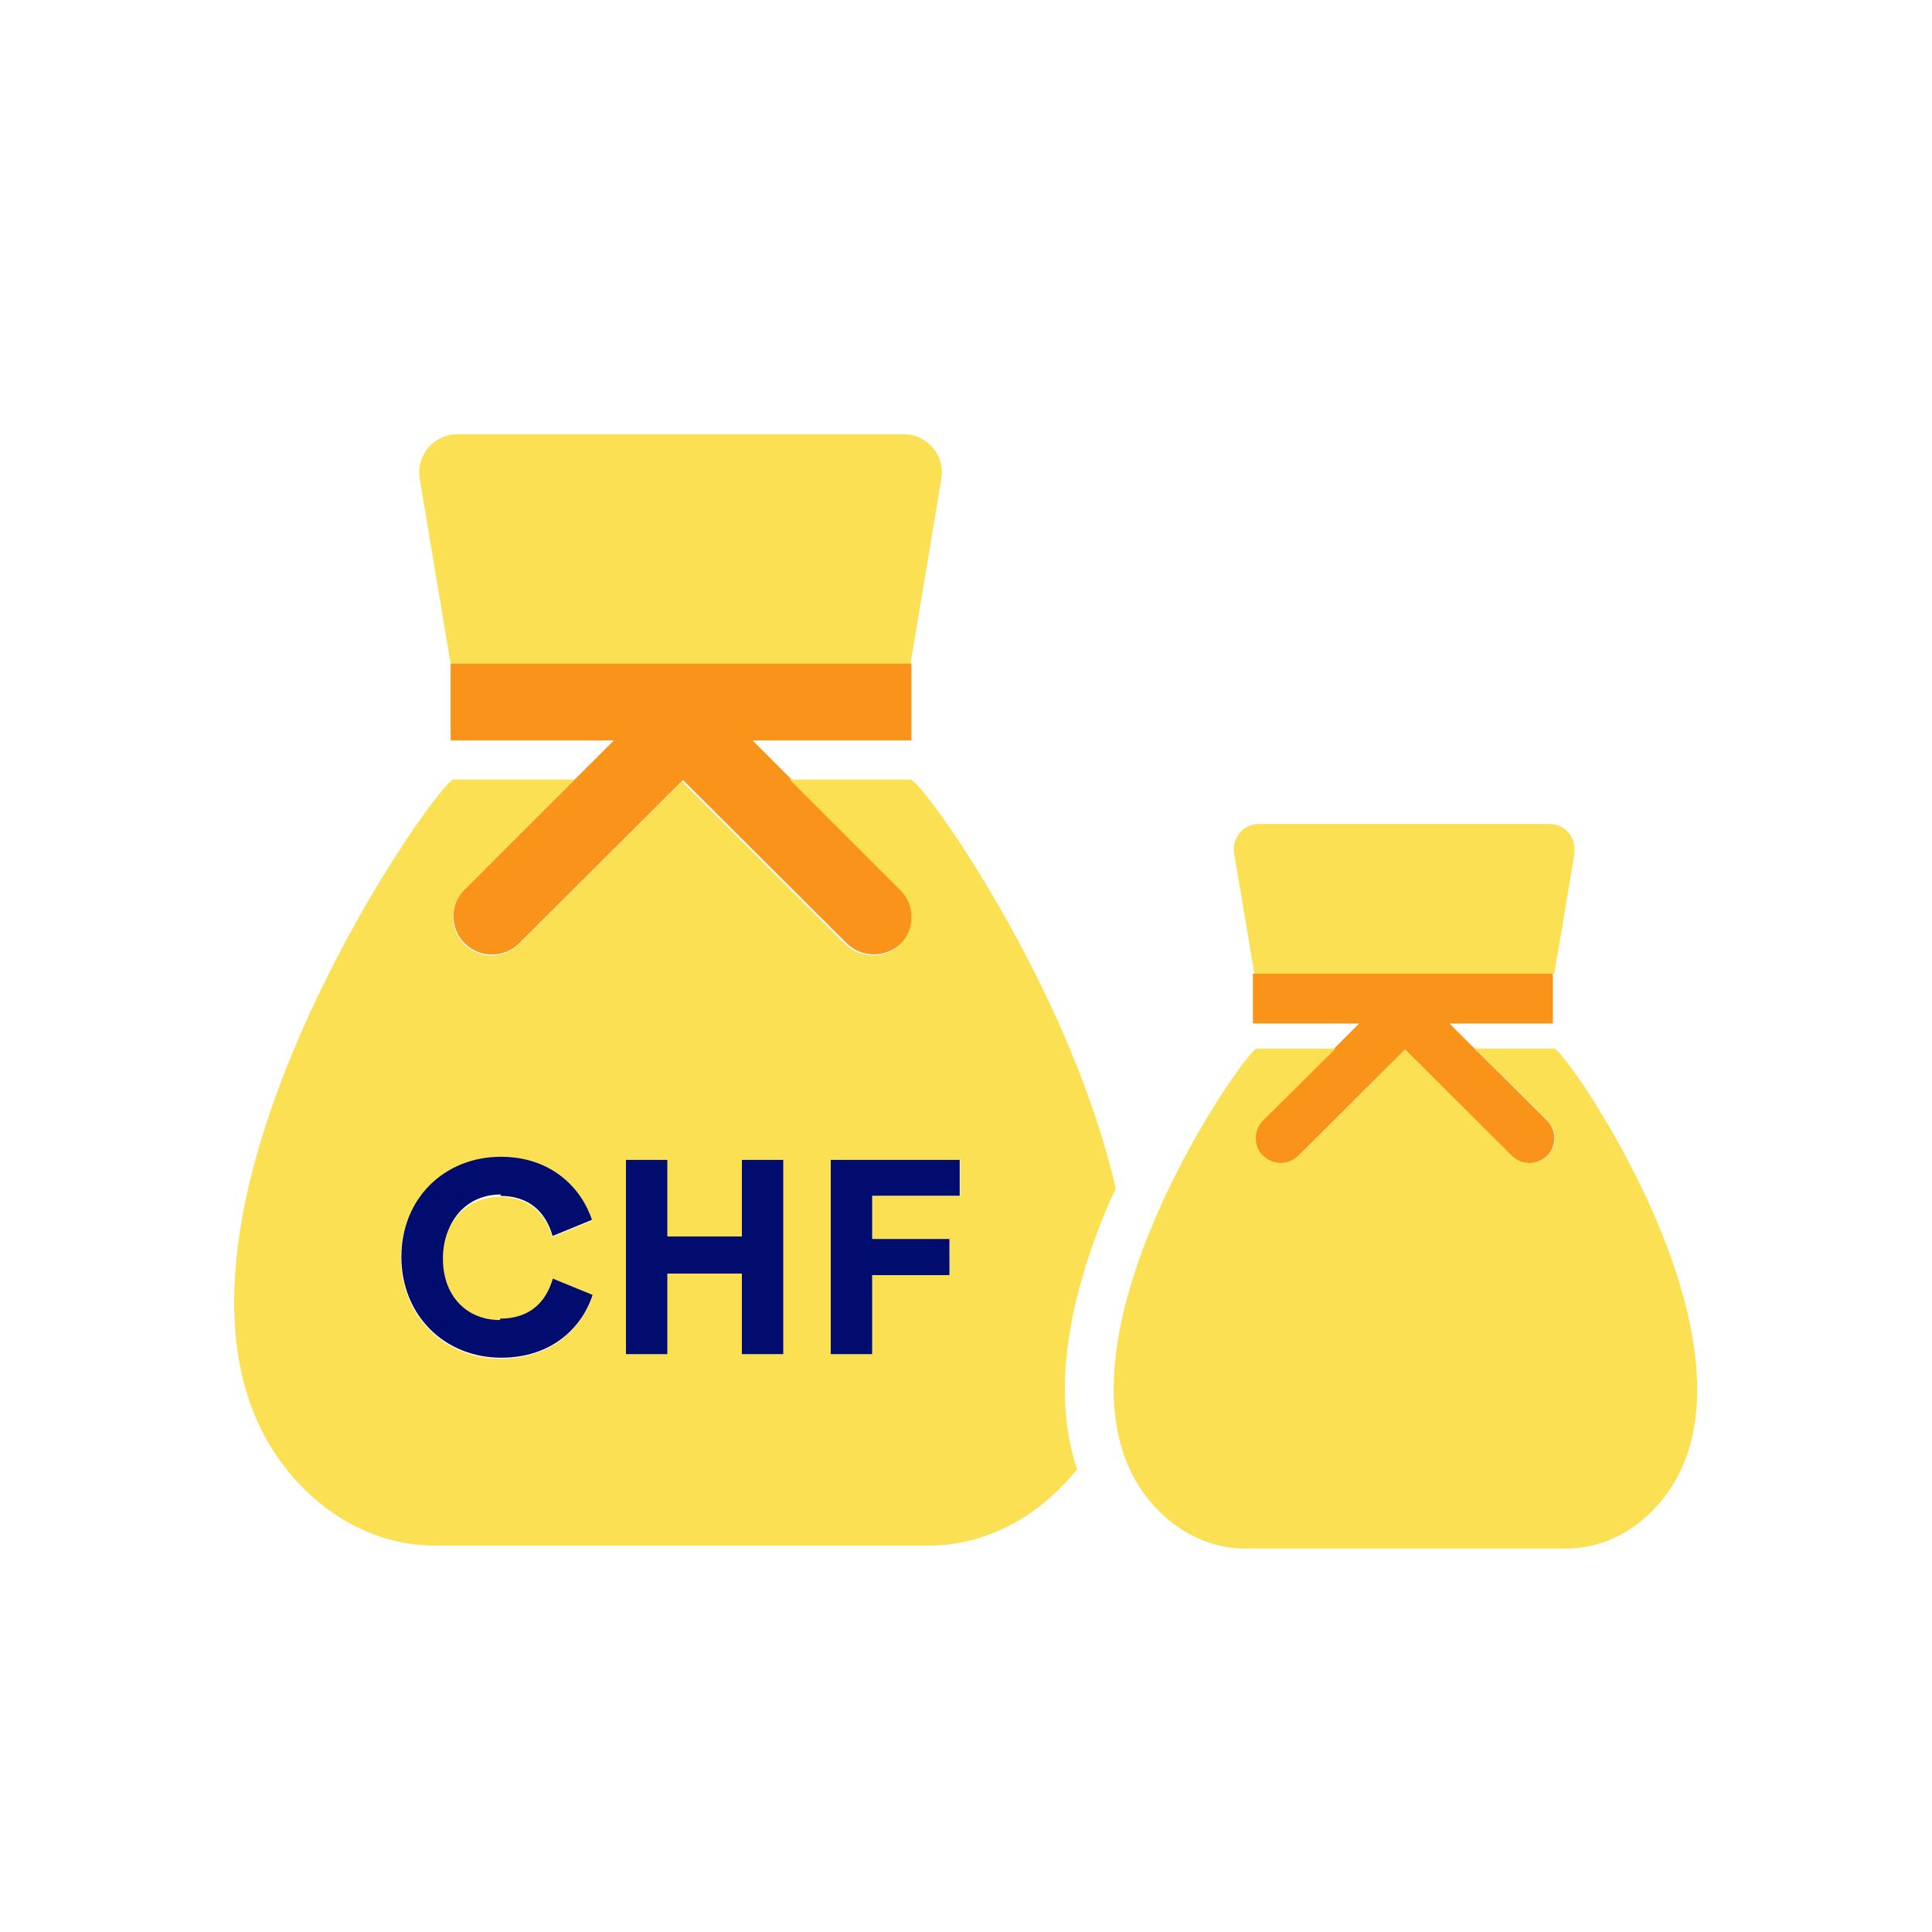 <?xml version="1.0" encoding="UTF-8"?><svg xmlns="http://www.w3.org/2000/svg" viewBox="0 0 40 40" focusable="false" aria-hidden="true"><g id="uuid-40a5228c-f0ae-453e-8712-e59e89f9055d"><rect width="40" height="40" fill="none"/></g><g id="uuid-ba2e29a3-f104-44b7-805b-8962c3ae88a5"><path d="M14.13,16.16l-3.39,3.38,3.38-3.37,3.38,3.37c.16,.16,.36,.23,.57,.23-.2,0-.4-.08-.56-.23l-3.39-3.38Z" fill="none"/><path d="M19.49,9.91c.08-.48-.29-.92-.78-.92H9.47c-.49,0-.86,.44-.78,.92l.64,3.84h9.52l.64-3.84Z" fill="#fae052"/><path d="M9.62,19.53c.31,.31,.82,.31,1.13,0l3.39-3.38,3.39,3.38c.15,.15,.36,.23,.56,.23,.21,0,.41-.08,.57-.23,.31-.31,.31-.81,0-1.12l-2.29-2.29-.79-.79h3.29v-1.59H9.33v1.59h3.38l-3.09,3.08c-.31,.31-.31,.81,0,1.12Z" fill="#fa9319"/><path d="M10.36,24.76c.59,0,.94,.33,1.08,.83l.83-.34c-.21-.68-.85-1.32-1.89-1.32-1.18,0-2.07,.88-2.07,2.09s.89,2.09,2.07,2.09c1.03,0,1.67-.61,1.9-1.32l-.83-.34c-.14,.51-.49,.83-1.08,.83-.7,0-1.18-.51-1.18-1.27s.49-1.28,1.18-1.28Z" fill="#000d6e"/><polygon points="15.36 25.6 13.82 25.6 13.82 24.01 12.96 24.01 12.96 28.04 13.82 28.04 13.82 26.37 15.36 26.37 15.36 28.04 16.22 28.04 16.22 24.01 15.36 24.01 15.36 25.6" fill="#000d6e"/><polygon points="17.2 28.04 18.06 28.04 18.06 26.4 19.66 26.4 19.66 25.65 18.06 25.65 18.06 24.76 19.87 24.76 19.87 24.01 17.2 24.01 17.2 28.04" fill="#000d6e"/><path d="M29.1,21.73l-2.21,2.2,2.21-2.2,2.21,2.2c.1,.1,.24,.15,.37,.15-.13,0-.26-.05-.36-.15l-2.21-2.2Z" fill="none"/><path d="M32.59,17.66c.05-.32-.19-.6-.51-.6h-6.02c-.32,0-.56,.29-.51,.6l.42,2.5h6.21l.42-2.5Z" fill="#fae052"/><path d="M22.88,25.1s.08-.2,.22-.49c-.96-4.21-4.02-8.47-4.25-8.47-.55,0-1.45,0-2.5,0l2.29,2.29c.31,.31,.31,.81,0,1.12-.16,.16-.36,.23-.57,.23-.21,0-.41-.08-.57-.23l-3.38-3.37-3.38,3.37c-.31,.31-.82,.31-1.13,0-.31-.31-.31-.81,0-1.12l2.29-2.29c-1.05,0-1.95,0-2.51,0-.35,0-7.57,10.31-3.07,14.71,.7,.69,1.63,1.15,2.69,1.15h10.21c1.05,0,1.99-.46,2.69-1.15,.14-.14,.27-.28,.39-.43-.4-1.19-.41-2.9,.58-5.32Zm-12.52,2.2c.59,0,.94-.32,1.08-.83l.83,.34c-.22,.7-.86,1.32-1.9,1.32-1.18,0-2.07-.88-2.07-2.09s.89-2.09,2.07-2.09c1.04,0,1.67,.64,1.89,1.32l-.83,.34c-.14-.5-.49-.83-1.08-.83-.69,0-1.18,.51-1.18,1.28s.49,1.27,1.18,1.27Zm5.86,.74h-.86v-1.67h-1.54v1.67h-.86v-4.03h.86v1.59h1.54v-1.59h.86v4.03Zm3.65-3.28h-1.81v.89h1.6v.75h-1.6v1.64h-.86v-4.03h2.68v.75Z" fill="#fae052"/><path d="M26.15,23.93c.2,.2,.53,.2,.73,0l2.21-2.2,2.21,2.2c.1,.1,.23,.15,.36,.15,.13,0,.27-.05,.37-.15,.2-.2,.2-.53,0-.73l-1.5-1.49-.52-.52h2.14v-1.03h-6.21v1.03h2.2l-2.01,2.01c-.2,.2-.2,.53,0,.73Z" fill="#fa9319"/><path d="M32.17,21.71c-.36,0-.95,0-1.63,0l1.5,1.49c.2,.2,.2,.53,0,.73-.1,.1-.24,.15-.37,.15-.13,0-.27-.05-.37-.15l-2.21-2.2-2.21,2.2c-.2,.2-.53,.2-.73,0-.2-.2-.2-.53,0-.73l1.5-1.49c-.68,0-1.27,0-1.63,0-.23,0-4.94,6.72-2,9.6,.46,.45,1.07,.75,1.75,.75h6.66c.69,0,1.29-.3,1.75-.75,2.93-2.87-1.77-9.6-2-9.6Z" fill="#fae052"/></g></svg>